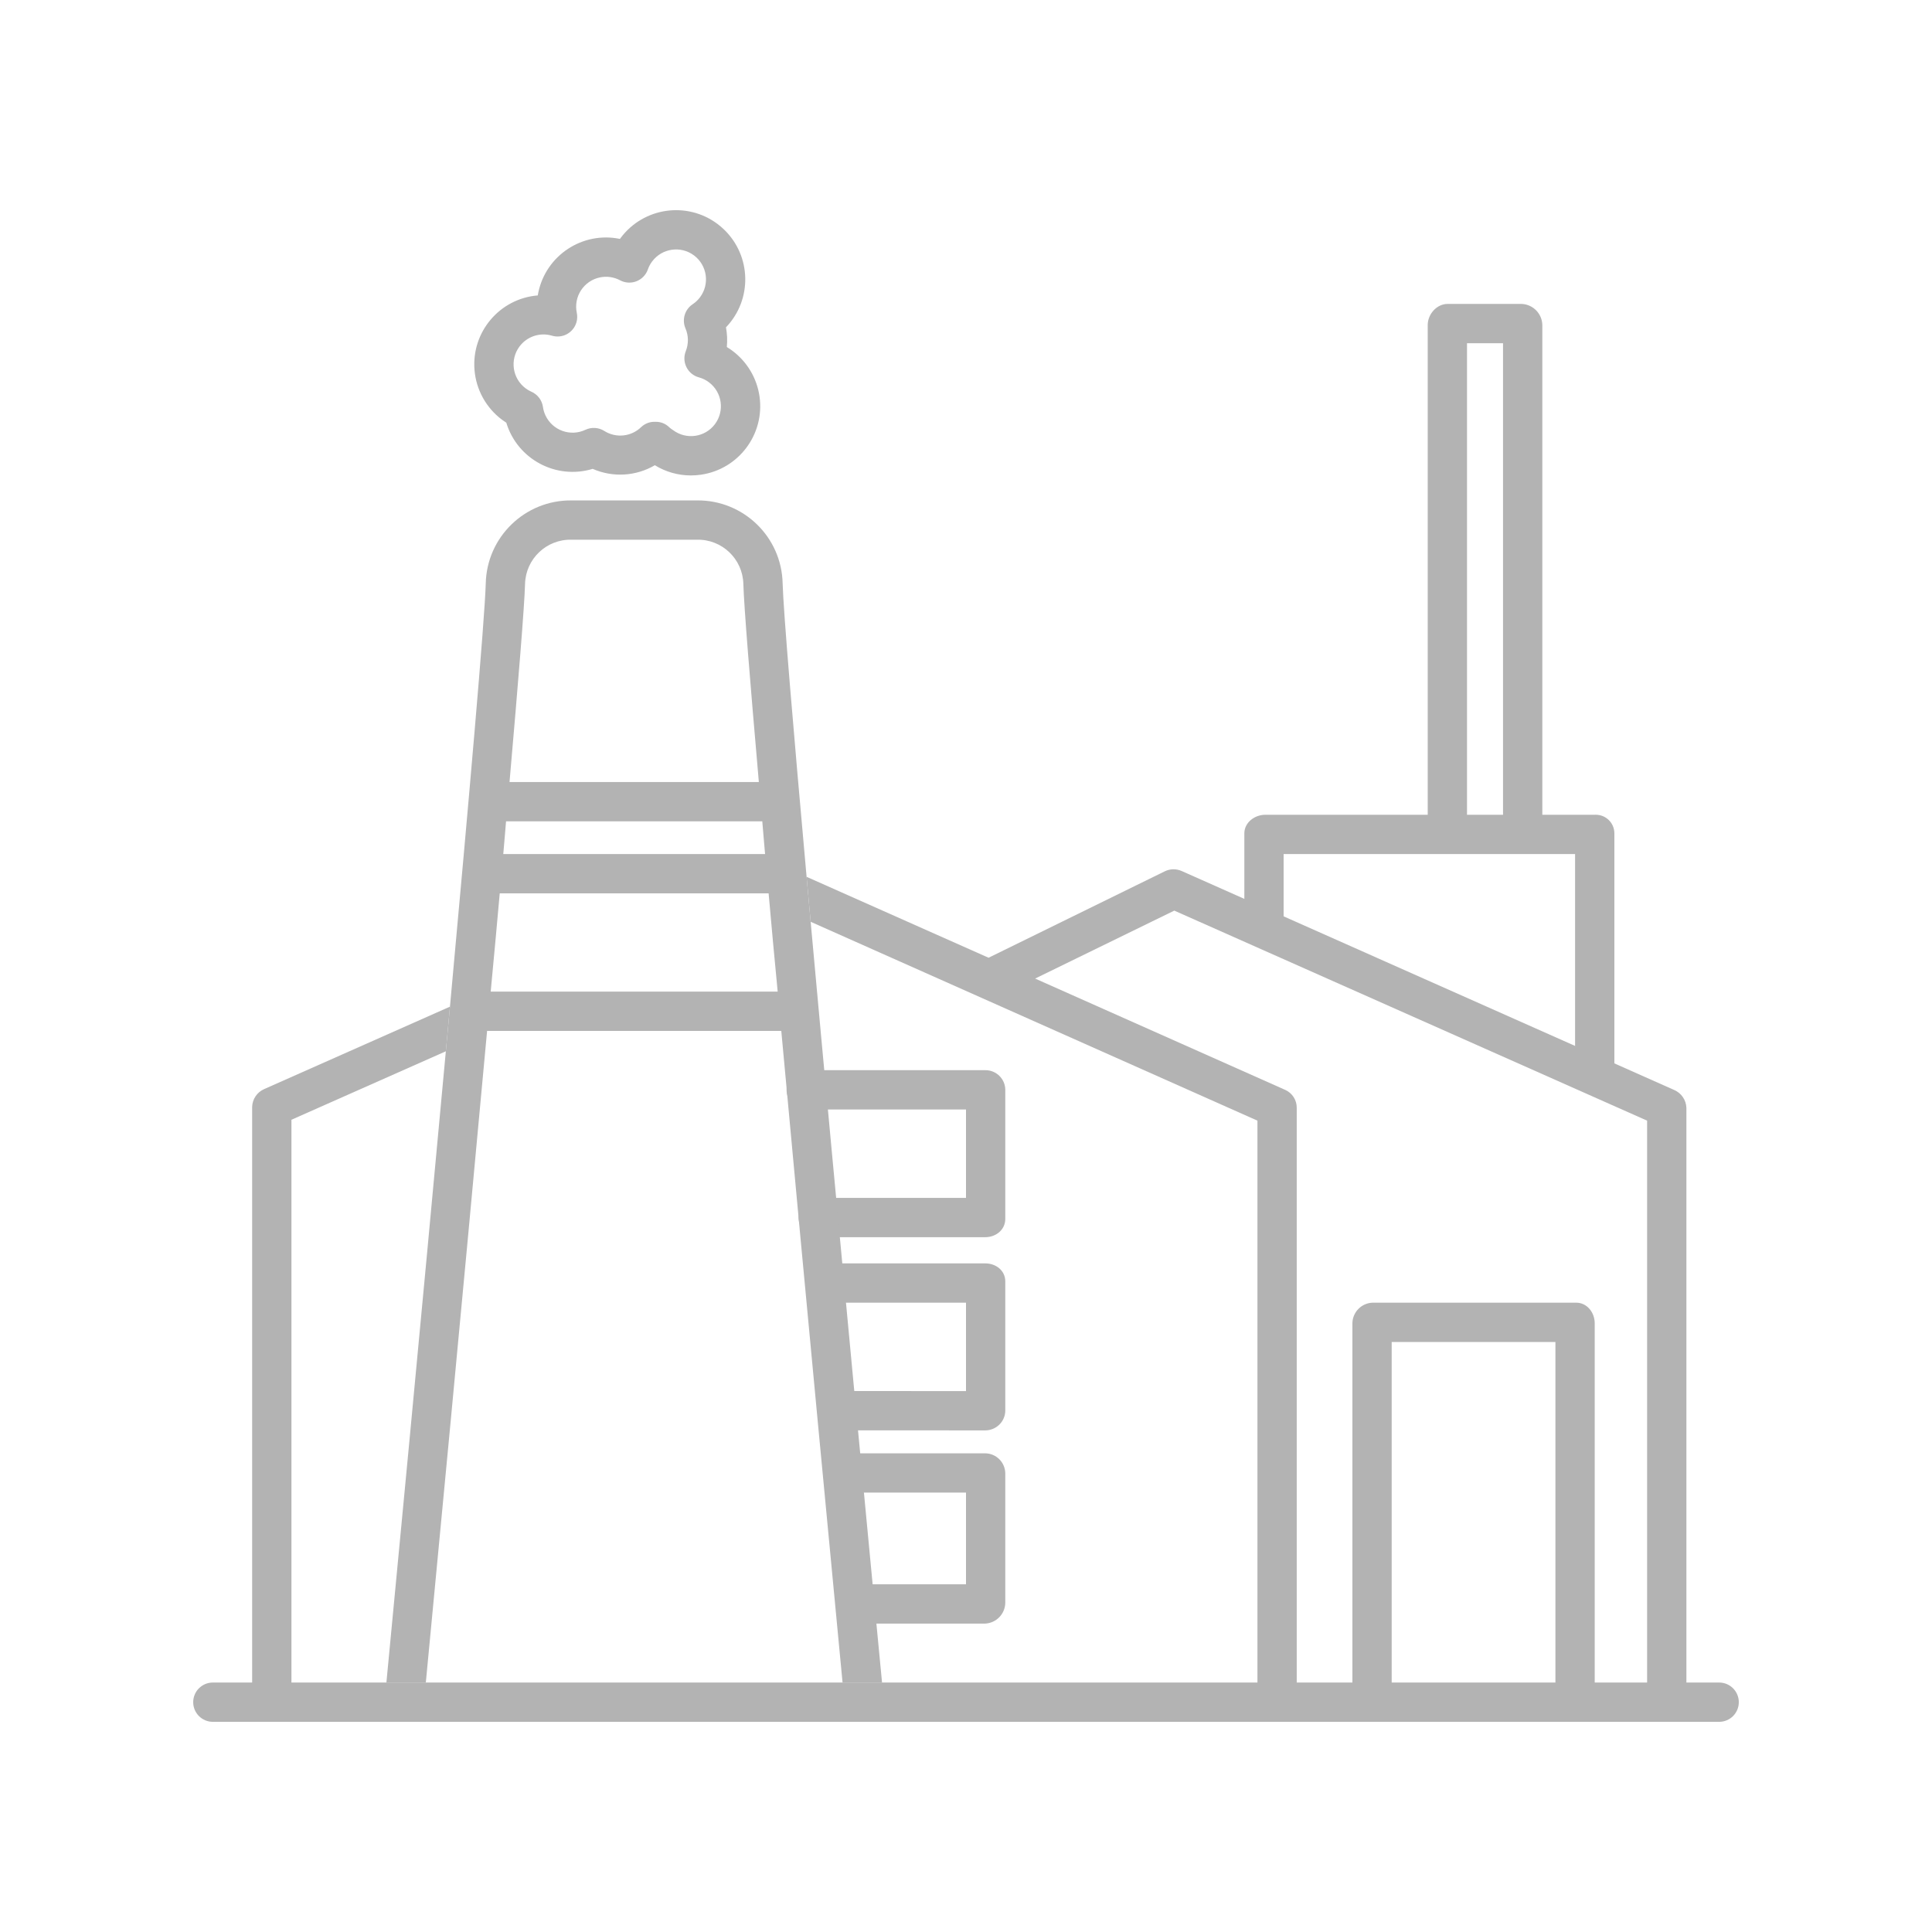 <?xml version="1.0" encoding="utf-8"?>
<!-- Generator: Adobe Illustrator 17.0.0, SVG Export Plug-In . SVG Version: 6.00 Build 0)  -->
<!DOCTYPE svg PUBLIC "-//W3C//DTD SVG 1.1//EN" "http://www.w3.org/Graphics/SVG/1.1/DTD/svg11.dtd">
<svg version="1.1" id="Capa_1" xmlns="http://www.w3.org/2000/svg" xmlns:xlink="http://www.w3.org/1999/xlink" x="0px" y="0px"
	 width="500px" height="500px" viewBox="0 0 500 500" enable-background="new 0 0 500 500" xml:space="preserve">
<g>
	<g>
		<path fill="#B3B3B3" d="M417.797,278.658v-62.971c0.012-2.655-2.13-4.817-4.785-4.83c-0.076,0-0.151,0.001-0.226,0.004h-13.632
			V84.13c-0.055-2.92-2.351-5.305-5.267-5.472H374.62c-2.808,0-5.129,2.664-5.129,5.472v126.731h-42.017
			c-2.808,0-5.441,2.018-5.441,4.825v24.836h10.169v-19.492h75.424v57.627H417.797z M379.661,88.828h9.322v122.034h-9.322V88.828z"
			/>
	</g>
	<g>
		<path fill="#B3B3B3" d="M185.717,57.98c-7.909-5.938-19.134-4.34-25.071,3.569c0,0-0.001,0.001-0.001,0.001
			c-0.069,0.093-0.138,0.186-0.206,0.281c-9.676-1.995-19.138,4.232-21.133,13.908c-0.049,0.238-0.093,0.476-0.132,0.716
			c-9.852,0.81-17.182,9.453-16.373,19.305c0.42,5.104,3.005,9.784,7.103,12.856c0.366,0.275,0.741,0.534,1.125,0.779
			c2.87,9.471,12.875,14.822,22.347,11.952c0.005-0.001,0.01-0.003,0.014-0.004c5.203,2.279,11.183,1.928,16.085-0.942
			c2.802,1.729,6.03,2.644,9.322,2.642c0.857,0,1.714-0.062,2.563-0.183c9.791-1.395,16.597-10.463,15.202-20.253
			c-0.67-4.703-3.182-8.947-6.982-11.798c-0.479-0.359-0.972-0.693-1.48-1.001c0.167-1.7,0.093-3.415-0.221-5.094
			c6.852-7.136,6.622-18.475-0.514-25.327c-0.521-0.5-1.071-0.968-1.648-1.402L185.717,57.98z M185.021,109.774
			c-2.566,3.417-7.417,4.107-10.834,1.541c-0.337-0.206-0.655-0.441-0.951-0.703c-0.955-0.965-2.269-1.489-3.626-1.446h-0.068
			c-1.334-0.051-2.632,0.437-3.6,1.356c-2.563,2.503-6.506,2.923-9.539,1.017c-1.471-0.935-3.319-1.052-4.897-0.31
			c-3.869,1.833-8.491,0.182-10.324-3.687c-0.334-0.704-0.559-1.455-0.669-2.227c-0.25-1.75-1.39-3.246-3.011-3.951
			c-0.531-0.233-1.032-0.527-1.494-0.877c-3.419-2.564-4.113-7.414-1.549-10.833c1.941-2.589,5.288-3.697,8.391-2.777
			c2.692,0.8,5.523-0.733,6.323-3.425c0.242-0.813,0.276-1.673,0.101-2.503c-0.878-4.177,1.796-8.275,5.972-9.153
			c1.774-0.373,3.623-0.111,5.224,0.742c2.476,1.325,5.557,0.391,6.882-2.085c0.126-0.236,0.234-0.482,0.321-0.735
			c0.258-0.739,0.63-1.433,1.102-2.058c2.561-3.421,7.41-4.119,10.832-1.558c3.421,2.561,4.119,7.41,1.558,10.832
			c-0.529,0.707-1.175,1.318-1.91,1.807c-2.044,1.36-2.824,3.987-1.854,6.242c0.803,1.874,0.833,3.989,0.085,5.885
			c-1.043,2.607,0.225,5.567,2.833,6.609c0.187,0.075,0.378,0.138,0.573,0.191c0.936,0.253,1.815,0.685,2.587,1.271
			c3.414,2.569,4.104,7.417,1.543,10.836V109.774z"/>
	</g>
	<g>
		<path fill="#B3B3B3" d="M260.169,281.98c-0.059-2.816-2.381-5.057-5.197-5.017h-46.324c-2.808,0-5.085,2.277-5.085,5.085
			s2.277,5.085,5.085,5.085H250v22.881h-38.24c-2.808,0-5.085,2.277-5.085,5.085s2.277,5.085,5.085,5.085h43.212
			c2.808,0,5.197-1.935,5.197-4.746V281.98z"/>
	</g>
	<g>
		<path fill="#B3B3B3" d="M260.169,331.64c0-2.808-2.39-4.677-5.197-4.677h-41.413v10.169H250v22.881l-33.512-0.016l-0.033,10.169
			l38.514,0.018l0,0c1.365,0.001,2.676-0.533,3.651-1.488c0.972-0.948,1.529-2.241,1.549-3.598V331.64z"/>
	</g>
	<g>
		<path fill="#B3B3B3" d="M221.186,410.014v10.169h33.786c2.894-0.15,5.171-2.526,5.197-5.424V381.3
			c-0.046-2.849-2.348-5.146-5.197-5.184h-37.175v10.169H250v23.729H221.186z"/>
	</g>
	<g>
		<path fill="#B3B3B3" d="M402.542,435.438h-42.373v-88.136h42.373V435.438z M426.271,435.438h-13.559V342.48
			c0-2.805-1.983-5.347-4.788-5.347h-52.729c-2.879,0.117-5.162,2.467-5.195,5.347v92.958h-14.407v-148.72
			c0.027-1.996-1.131-3.819-2.949-4.644l-64.754-28.822l36.017-17.585l122.364,54.356V435.438z M444.915,435.438h-8.475v-148.72
			c-0.068-2.036-1.311-3.848-3.186-4.644l-127.449-56.661c-1.39-0.616-2.98-0.588-4.347,0.076l-45.619,22.373l-47.093-20.941
			c0.347,3.805,0.698,7.684,1.051,11.636l115.627,51.466v145.415h-250V289.794l39.958-17.72c0.364-3.873,0.72-7.723,1.068-11.551
			L68.39,281.845c-1.862,0.804-3.086,2.617-3.136,4.644v148.949H55.085c-2.808,0-5.085,2.276-5.085,5.085
			c0,2.808,2.277,5.085,5.085,5.085h389.831c2.808,0,5.085-2.277,5.085-5.085C450,437.714,447.723,435.438,444.915,435.438z"/>
	</g>
	<g>
		<path fill="#B3B3B3" d="M209.797,238.557c-0.356-3.949-0.706-7.828-1.051-11.636c-3.441-38.322-6-68.585-6.203-75.975
			c-0.272-12.008-10.15-21.565-22.161-21.441h-32.508c-12.017-0.099-21.887,9.469-22.161,21.483
			c-0.254,9.322-4.373,56.195-9.263,109.534c-0.347,3.822-0.703,7.672-1.068,11.551C109,341.379,101.712,417.624,100,435.438h10.203
			c1.958-20.39,9.458-98.949,15.856-168.644h76.136c6.398,69.686,13.915,148.246,15.856,168.644h10.22
			C226.288,414.777,216.695,314.616,209.797,238.557z M135.881,151.124c0.164-6.467,5.524-11.584,11.992-11.449h32.508
			c6.47-0.138,11.834,4.98,12,11.449c0.161,5.873,1.72,24.992,4.008,51.263h-64.525C134.153,176.116,135.72,156.921,135.881,151.124
			z M130.966,212.557h66.314c0.237,2.542,0.475,5.932,0.72,8.475h-67.754C130.492,218.489,130.737,215.099,130.966,212.557z
			 M126.992,256.624c0.805-8.475,1.585-16.949,2.339-25.424h69.585c0.746,8.475,1.528,16.949,2.347,25.424H126.992z"/>
	</g>
</g>
</svg>

